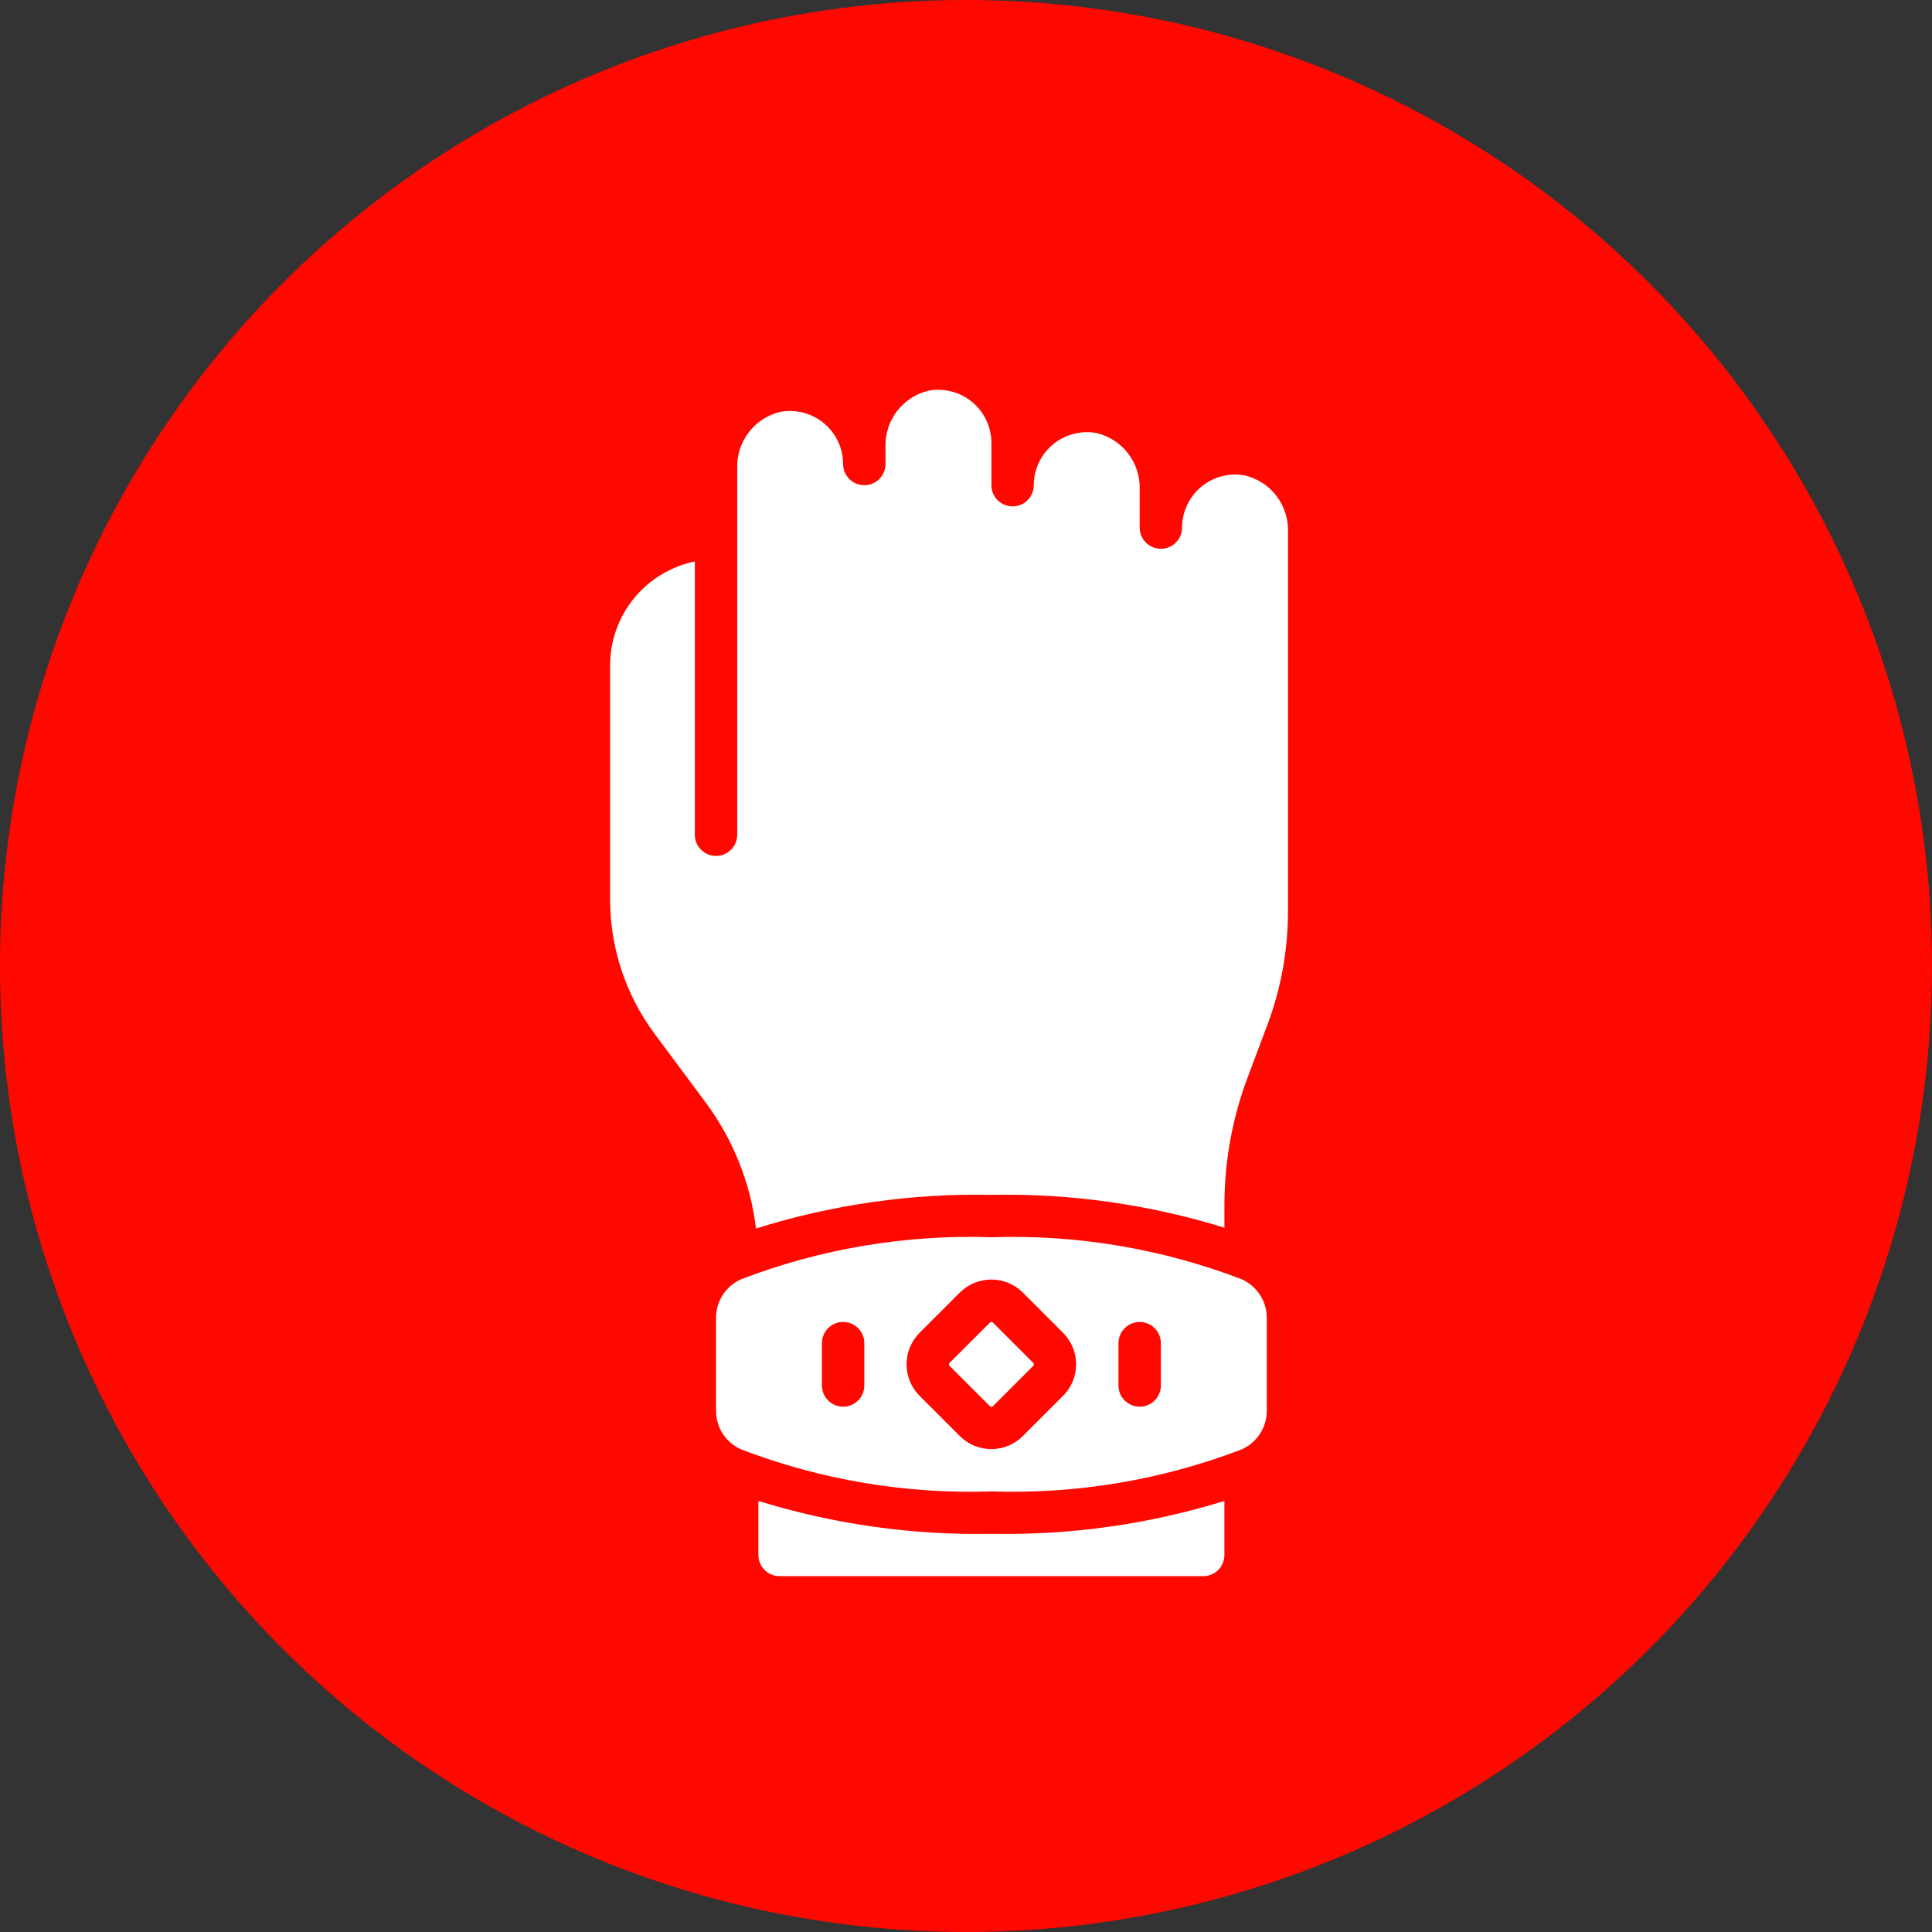 <svg xmlns="http://www.w3.org/2000/svg" fill="none" viewBox="0 0 114 114" height="114" width="114">
<rect x="0" y="0" width="114" height="114" fill="#333333" stroke="none"/>
<circle fill="#FF0800" r="57" cy="57" cx="57"></circle>
<path fill="white" d="M41.652 65.072C43.264 67.246 44.284 69.803 44.61 72.49C49.101 71.077 53.792 70.406 58.499 70.504C63.156 70.411 67.799 71.065 72.249 72.443V71.117C72.248 68.542 72.711 65.989 73.616 63.579L74.79 60.455C75.59 58.321 76 56.06 75.998 53.781V31.381C76.023 30.616 75.782 29.866 75.316 29.259C74.85 28.651 74.189 28.224 73.443 28.05C72.992 27.968 72.528 27.987 72.085 28.104C71.641 28.221 71.229 28.434 70.877 28.727C70.524 29.021 70.241 29.389 70.046 29.804C69.851 30.219 69.749 30.672 69.749 31.131C69.749 31.462 69.617 31.78 69.382 32.015C69.148 32.249 68.83 32.381 68.499 32.381C68.167 32.381 67.849 32.249 67.615 32.015C67.38 31.78 67.249 31.462 67.249 31.131V28.881C67.273 28.116 67.032 27.366 66.566 26.759C66.101 26.152 65.439 25.724 64.694 25.55C64.242 25.468 63.779 25.487 63.335 25.604C62.892 25.721 62.479 25.934 62.127 26.228C61.775 26.521 61.491 26.889 61.296 27.304C61.101 27.719 61 28.172 60.999 28.631C60.999 28.962 60.867 29.28 60.633 29.515C60.398 29.749 60.081 29.881 59.749 29.881C59.417 29.881 59.1 29.749 58.865 29.515C58.631 29.28 58.499 28.962 58.499 28.631V26.131C58.498 25.672 58.396 25.218 58.201 24.803C58.006 24.387 57.721 24.02 57.368 23.726C57.016 23.432 56.602 23.219 56.158 23.103C55.714 22.986 55.25 22.968 54.798 23.051C54.054 23.227 53.394 23.654 52.929 24.261C52.465 24.868 52.224 25.617 52.249 26.381V27.381C52.249 27.712 52.118 28.03 51.883 28.265C51.649 28.499 51.331 28.631 50.999 28.631C50.668 28.631 50.35 28.499 50.115 28.265C49.881 28.03 49.749 27.712 49.749 27.381C49.748 26.922 49.647 26.468 49.451 26.053C49.256 25.637 48.972 25.27 48.619 24.976C48.266 24.682 47.853 24.469 47.409 24.353C46.964 24.236 46.5 24.218 46.048 24.301C45.304 24.477 44.644 24.904 44.18 25.511C43.715 26.118 43.475 26.867 43.5 27.631V49.255C43.5 49.587 43.368 49.904 43.134 50.139C42.899 50.373 42.581 50.505 42.25 50.505C41.918 50.505 41.6 50.373 41.366 50.139C41.132 49.904 41 49.587 41 49.255V33.131C39.589 33.42 38.321 34.188 37.41 35.303C36.499 36.419 36.001 37.815 36 39.255V53.093C36.005 55.929 36.916 58.688 38.602 60.968L41.652 65.072Z"></path>
<path fill="white" d="M72.248 88.564C67.798 89.942 63.156 90.596 58.498 90.503C53.841 90.597 49.199 89.942 44.749 88.564V91.753C44.749 92.085 44.881 92.403 45.115 92.637C45.349 92.871 45.667 93.003 45.999 93.003H70.998C71.329 93.003 71.647 92.871 71.882 92.637C72.116 92.403 72.248 92.085 72.248 91.753V88.564Z"></path>
<path fill="white" d="M58.59 78.041C58.578 78.028 58.564 78.019 58.549 78.012C58.533 78.005 58.516 78.001 58.499 78.001C58.482 78.001 58.465 78.005 58.449 78.012C58.434 78.019 58.419 78.028 58.408 78.041L56.033 80.416C56.02 80.428 56.01 80.442 56.004 80.457C55.997 80.473 55.993 80.49 55.993 80.507C55.993 80.524 55.997 80.541 56.004 80.557C56.01 80.573 56.02 80.587 56.033 80.598L58.408 82.973C58.419 82.986 58.434 82.996 58.449 83.003C58.465 83.009 58.482 83.013 58.499 83.013C58.516 83.013 58.533 83.009 58.549 83.003C58.564 82.996 58.578 82.986 58.59 82.973L60.965 80.598C60.977 80.587 60.987 80.573 60.994 80.557C61.001 80.541 61.005 80.524 61.005 80.507C61.005 80.49 61.001 80.473 60.994 80.457C60.987 80.442 60.977 80.428 60.965 80.416L58.59 78.041Z"></path>
<path fill="white" d="M74.748 83.237V77.77C74.75 77.28 74.607 76.8 74.337 76.391C74.068 75.982 73.684 75.662 73.233 75.47C68.534 73.676 63.525 72.837 58.498 73.004C53.472 72.837 48.463 73.675 43.765 75.47C43.314 75.661 42.929 75.981 42.66 76.391C42.39 76.8 42.247 77.28 42.249 77.77V83.237C42.247 83.727 42.39 84.207 42.659 84.616C42.929 85.025 43.313 85.345 43.764 85.537C48.462 87.331 53.472 88.169 58.498 88.003C63.525 88.17 68.534 87.331 73.231 85.537C73.683 85.346 74.067 85.025 74.337 84.616C74.607 84.207 74.75 83.727 74.748 83.237ZM50.999 81.753C50.999 82.085 50.867 82.403 50.633 82.637C50.398 82.872 50.08 83.003 49.749 83.003C49.417 83.003 49.099 82.872 48.865 82.637C48.63 82.403 48.499 82.085 48.499 81.753V79.253C48.499 78.922 48.63 78.604 48.865 78.37C49.099 78.135 49.417 78.004 49.749 78.004C50.08 78.004 50.398 78.135 50.633 78.37C50.867 78.604 50.999 78.922 50.999 79.253V81.753ZM62.728 82.362L60.353 84.737C59.86 85.229 59.191 85.506 58.495 85.506C57.798 85.506 57.129 85.229 56.636 84.737L54.261 82.362C53.769 81.869 53.492 81.2 53.492 80.503C53.492 79.806 53.769 79.138 54.261 78.645L56.636 76.27C57.129 75.778 57.798 75.501 58.495 75.501C59.191 75.501 59.86 75.778 60.353 76.27L62.728 78.645C63.221 79.138 63.497 79.806 63.497 80.503C63.497 81.2 63.221 81.869 62.728 82.362ZM68.498 81.753C68.498 82.085 68.366 82.403 68.132 82.637C67.897 82.872 67.579 83.003 67.248 83.003C66.916 83.003 66.599 82.872 66.364 82.637C66.13 82.403 65.998 82.085 65.998 81.753V79.253C65.998 78.922 66.13 78.604 66.364 78.37C66.599 78.135 66.916 78.004 67.248 78.004C67.579 78.004 67.897 78.135 68.132 78.37C68.366 78.604 68.498 78.922 68.498 79.253V81.753Z"></path>
</svg>
